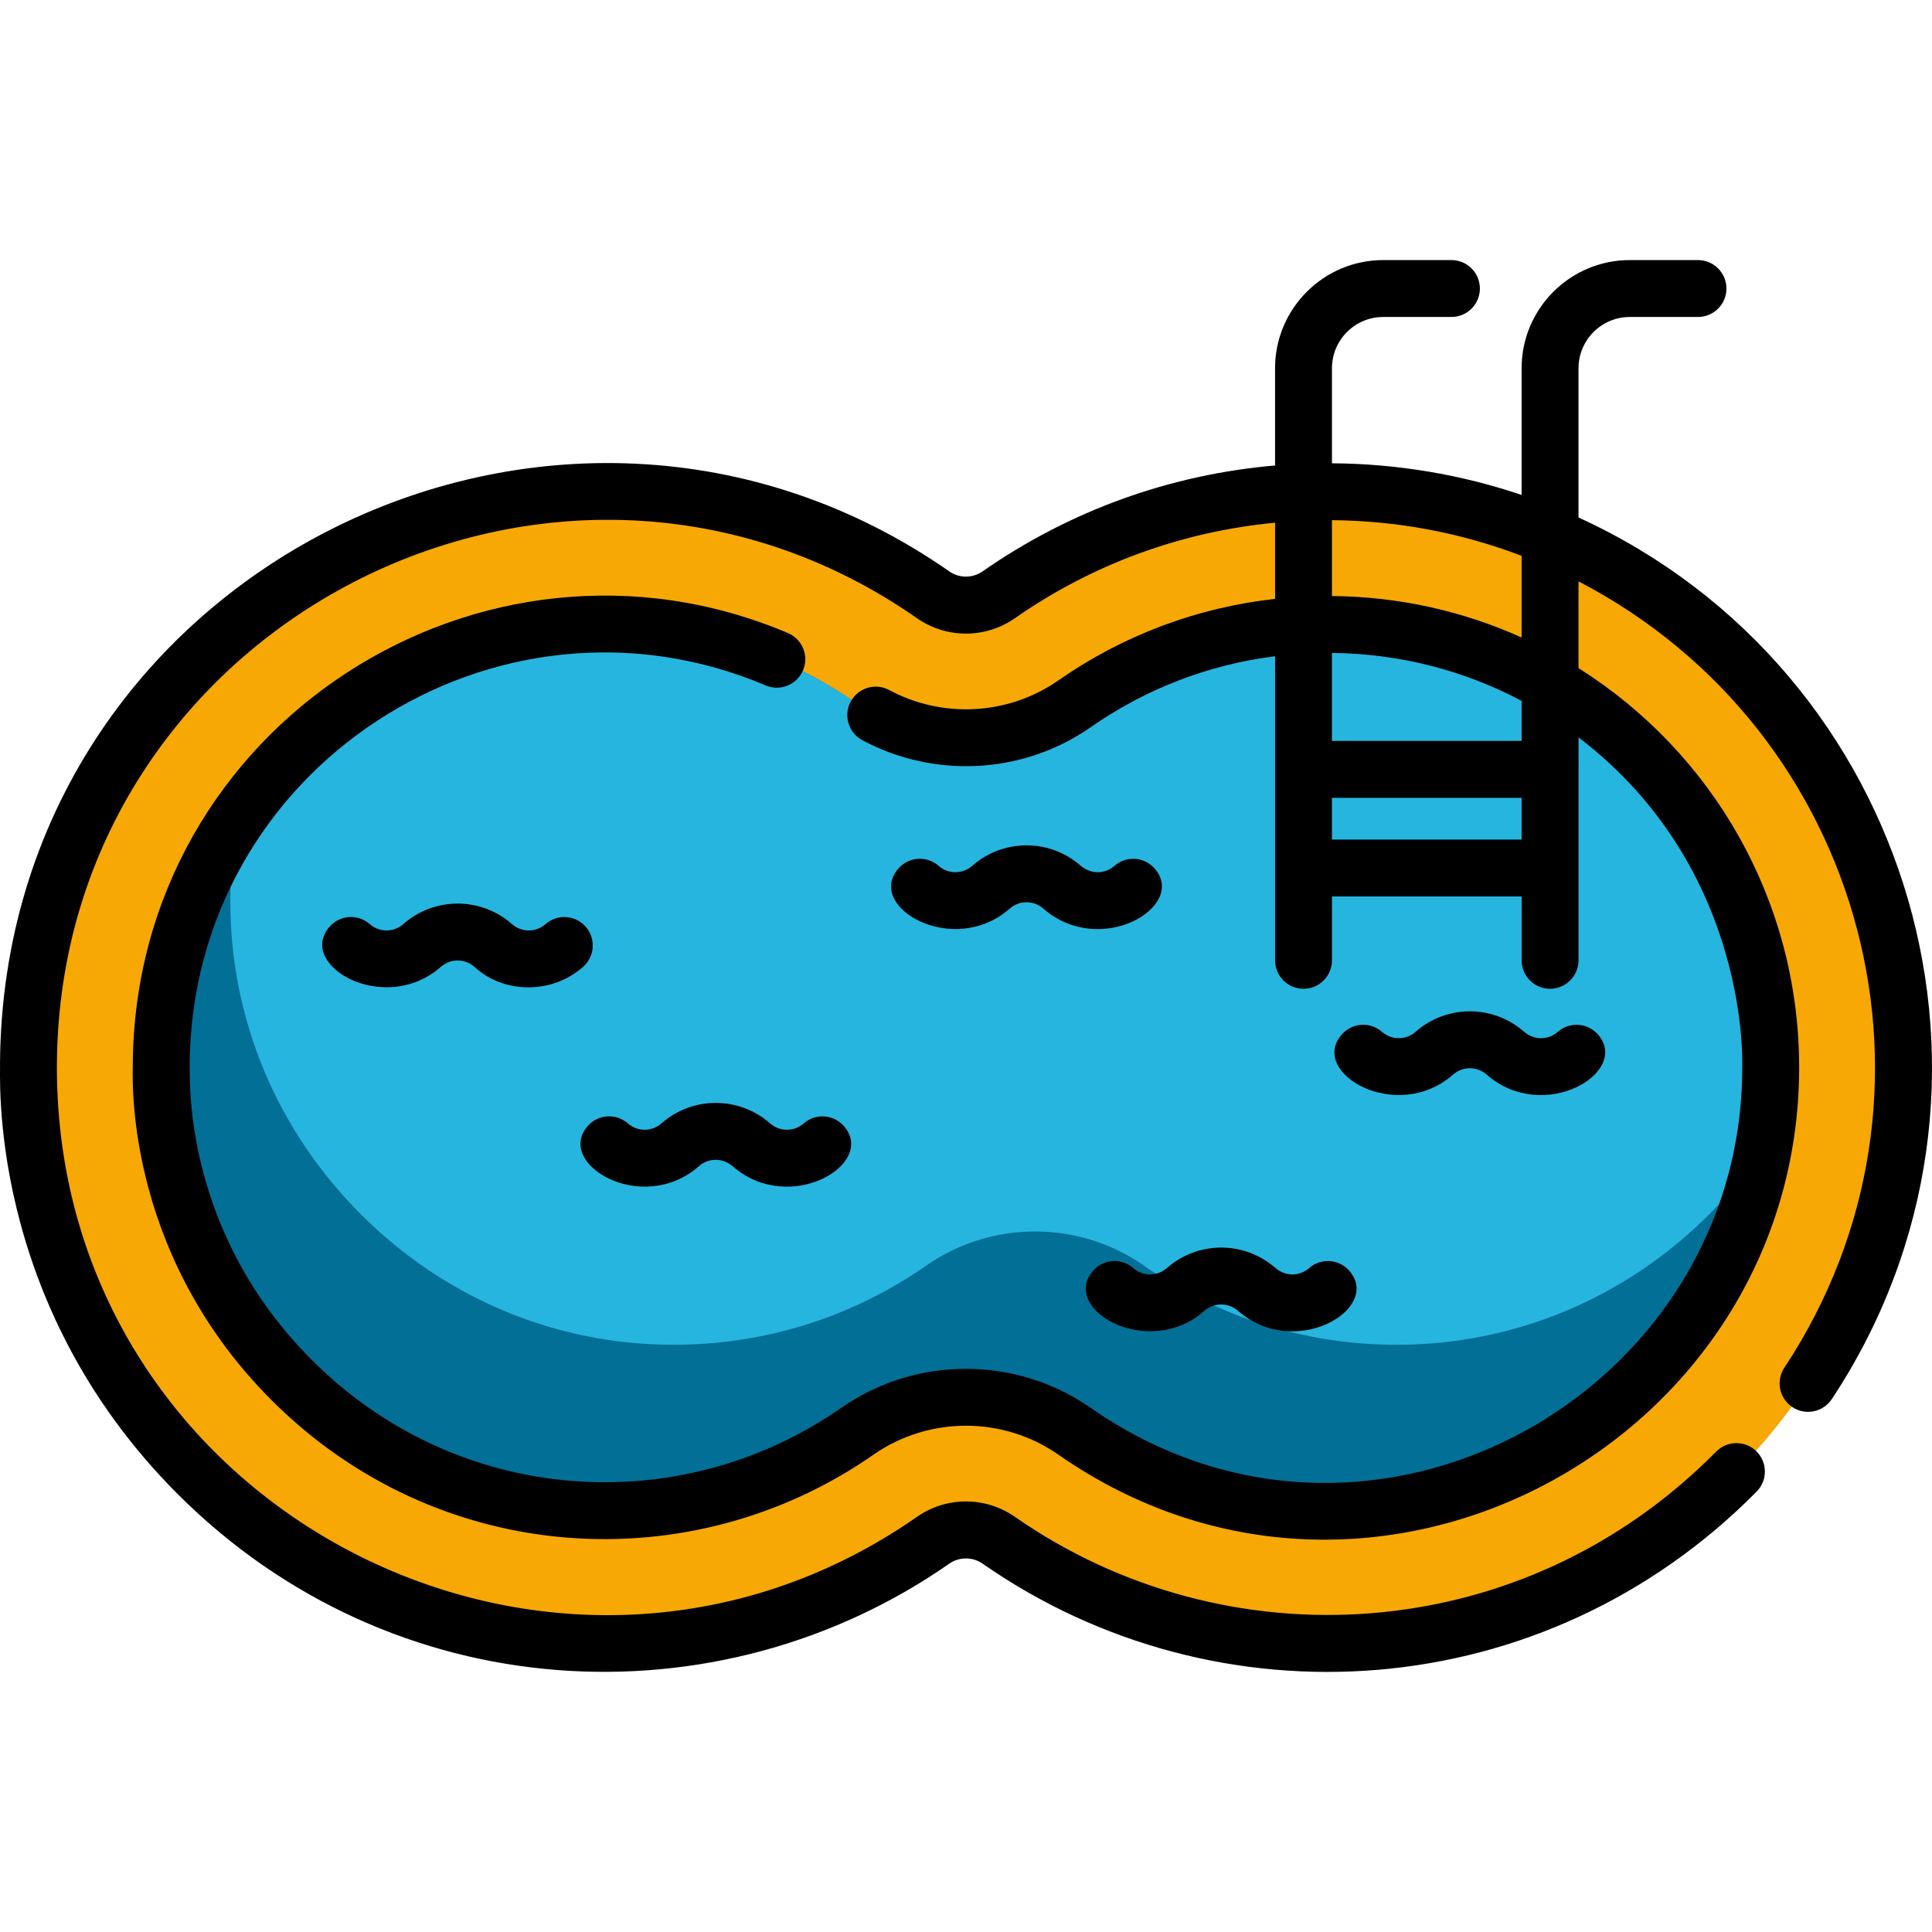 <svg xmlns="http://www.w3.org/2000/svg" version="1.1" xmlns:xlink="http://www.w3.org/1999/xlink" xmlns:svgjs="http://svgjs.com/svgjs" width="84" height="84" x="0" y="0" viewBox="0 0 512 512" style="enable-background:new 0 0 512 512" xml:space="preserve" class=""><g>
<path xmlns="http://www.w3.org/2000/svg" style="" d="M160.142,130.296c-83.903,0-151.991,67.71-152.602,151.47  c-0.614,84.213,68.388,153.743,152.603,153.742c32.414,0,62.461-10.113,87.175-27.347c5.208-3.632,12.123-3.632,17.331,0  c24.713,17.234,54.761,27.347,87.175,27.347c84.214,0.001,153.217-69.529,152.603-153.74  c-0.61-83.76-68.699-151.472-152.602-151.472c-32.418,0-62.468,10.115-87.184,27.352c-5.203,3.629-12.114,3.629-17.317,0  C222.612,140.411,192.56,130.296,160.142,130.296z" fill="#f7a805" data-original="#d2d2d7" class=""></path>
<path xmlns="http://www.w3.org/2000/svg" style="" d="M469.252,282.028v0.854c0,7.378-0.694,14.665-2.051,21.782c-4.342,22.878-15.52,44.037-32.517,61.054  c-22.305,22.315-51.726,34.608-82.856,34.608c-24.144,0-47.334-7.267-67.055-21.018c-17.219-12.012-40.358-12.012-57.576,0  c-19.721,13.751-42.911,21.018-67.055,21.018c-31.13,0-60.562-12.293-82.856-34.608c-22.295-22.305-34.568-51.726-34.568-82.836  v-0.864c0.171-23.672,7.318-46.258,20.445-65.376c4.151-6.061,8.906-11.771,14.233-17.058  c22.144-21.993,51.535-34.106,82.746-34.106c24.144,0,47.334,7.267,67.055,21.028c17.219,12.002,40.358,12.002,57.566,0  c19.732-13.761,42.921-21.028,67.065-21.028c31.211,0,60.602,12.112,82.746,34.106C456.707,221.567,469.021,250.848,469.252,282.028  z" fill="#026f96" data-original="#07a9f0" class=""></path>
<path xmlns="http://www.w3.org/2000/svg" style="" d="M469.252,282.028v0.854c0,7.378-0.694,14.665-2.051,21.782c-4.131,6.061-8.886,11.791-14.203,17.108  c-22.295,22.315-51.726,34.608-82.856,34.608c-24.134,0-47.324-7.267-67.045-21.018c-17.219-12.012-40.358-12.012-57.586,0  c-19.711,13.751-42.901,21.018-67.045,21.018c-31.13,0-60.562-12.283-82.856-34.608c-22.295-22.305-34.568-51.726-34.568-82.836  v-0.854c0.06-7.277,0.764-14.444,2.121-21.44c4.151-6.061,8.906-11.771,14.233-17.058c22.144-21.993,51.535-34.106,82.746-34.106  c24.144,0,47.334,7.267,67.055,21.028c17.219,12.002,40.358,12.002,57.566,0c19.732-13.761,42.921-21.028,67.065-21.028  c31.211,0,60.602,12.112,82.746,34.106C456.707,221.567,469.021,250.848,469.252,282.028z" fill="#26b5df" data-original="#40c1fa" class=""></path>
<path xmlns="http://www.w3.org/2000/svg" d="M418.32,137.139V97.593c0-7.496,6.097-13.592,13.592-13.592h18.071c4.164,0,7.539-3.375,7.539-7.539  c0-4.163-3.374-7.539-7.539-7.539h-18.07c-15.809,0-28.67,12.861-28.67,28.67v33.573c-15.993-5.405-32.912-8.272-50.259-8.393  v-25.18c0-7.496,6.097-13.592,13.592-13.592h18.071c4.164,0,7.539-3.375,7.539-7.539c0-4.163-3.374-7.539-7.539-7.539h-18.071  c-15.809,0-28.67,12.861-28.67,28.67v25.768c-27.888,2.397-54.467,11.988-77.575,28.105c-2.564,1.787-6.129,1.788-8.692,0  C147.495,78.828,0.95,151.707,0.002,281.707c0.297,1.486-4.363,62.74,47.064,114.209c56.968,57.014,143.139,61.265,204.565,18.43  c2.569-1.791,6.14-1.79,8.707,0c62.375,43.497,148.833,37.969,205.199-19.068c2.926-2.961,2.898-7.735-0.063-10.661  c-2.961-2.927-7.735-2.9-10.661,0.063c-51.724,52.343-130.157,56.136-185.848,17.299c-7.773-5.422-18.121-5.463-25.957,0  c-95.161,66.36-227.931-1.522-227.931-119.096l0.004-1.061C15.928,165.453,147.82,97.438,243.015,163.833  c7.785,5.429,18.127,5.45,25.944,0c20.563-14.342,44.168-22.956,68.95-25.312v20.192c-20.641,2.283-40.279,9.635-57.45,21.611  c-13.467,9.389-30.941,10.012-44.804,2.545c-3.668-1.974-8.237-0.602-10.213,3.062c-1.974,3.666-0.603,8.237,3.063,10.213  c18.426,9.924,42.03,9.48,60.578-3.453c14.625-10.2,31.292-16.572,48.826-18.785v80.59c0,4.163,3.374,7.539,7.539,7.539  s7.539-3.375,7.539-7.539v-16.928h50.259v16.928c0,4.163,3.374,7.539,7.539,7.539c4.164,0,7.539-3.375,7.539-7.539v-59.09  c45.803,34.948,43.337,87.201,43.393,87.474c-0.009,86.548-98.748,141.76-172.626,90.242c-19.705-13.743-46.264-13.906-66.205,0  c-42.466,29.613-101.4,26.167-140.264-12.73c-35.294-35.319-32.085-76.95-32.358-78.315c0.574-78.596,81.039-130.765,152.665-100.43  c3.834,1.622,8.259-0.168,9.882-4.002c1.623-3.834-0.168-8.258-4.002-9.882c-81.073-34.337-172.966,24.4-173.623,114.225  c0.162,0.811-3.472,48.791,36.769,89.061c44.22,44.254,111.31,48.083,159.554,14.439c14.553-10.148,34.232-10.269,48.956,0  c83.467,58.203,196.32-3.519,196.328-102.635l-0.003-0.884c-0.319-43.666-23.015-82.561-58.468-104.921v-22.978  c76.49,39.739,102.139,136.496,54.55,208.382c-2.298,3.472-1.347,8.149,2.125,10.448c3.472,2.299,8.148,1.346,10.448-2.125  C539.945,288.446,507.13,177.704,418.32,137.139z M403.242,222.489h-50.259v-11.057h50.259V222.489z M403.242,196.354h-50.259  v-23.323c17.799,0.183,34.936,4.571,50.259,12.701V196.354z M403.242,168.946c-15.612-7.052-32.651-10.834-50.259-10.993V137.85  c17.663,0.14,34.599,3.474,50.259,9.453V168.946z" fill="#000000" data-original="#000000" class=""></path>
<path xmlns="http://www.w3.org/2000/svg" d="M155.213,245.585c-2.75-3.127-7.514-3.433-10.64-0.683c-2.504,2.202-6.314,2.284-8.933-0.044  c-8.229-7.205-20.541-7.201-28.764,0.039c-2.538,2.234-6.342,2.239-8.886,0.001c-3.125-2.75-7.89-2.447-10.64,0.679  c-8.932,10.151,14.533,23.799,29.488,10.638c2.546-2.243,6.35-2.228,8.883-0.001c7.374,6.882,20.156,7.621,28.809,0.011  C157.657,253.474,157.963,248.711,155.213,245.585z" fill="#000000" data-original="#000000" class=""></path>
<path xmlns="http://www.w3.org/2000/svg" d="M185.248,309.036c2.356-2.075,6.026-2.404,8.932,0.042c15.017,13.15,38.292-0.604,29.444-10.671  c-2.749-3.127-7.514-3.434-10.64-0.684c-2.489,2.187-6.3,2.298-8.934-0.043c-8.23-7.205-20.544-7.201-28.766,0.039  c-2.536,2.233-6.341,2.238-8.883,0.001c-3.125-2.752-7.891-2.448-10.64,0.678C146.949,308.412,170.204,322.276,185.248,309.036z" fill="#000000" data-original="#000000" class=""></path>
<path xmlns="http://www.w3.org/2000/svg" d="M295.334,229.469c-2.351,2.067-6.017,2.411-8.934-0.044c-8.23-7.203-20.54-7.201-28.765,0.039  c-2.536,2.232-6.342,2.238-8.884,0.001c-3.125-2.751-7.891-2.447-10.64,0.678c-8.935,10.153,14.536,23.798,29.487,10.638  c2.547-2.243,6.35-2.227,8.883-0.001c15.145,13.251,38.299-0.617,29.493-10.629C303.222,227.024,298.46,226.717,295.334,229.469z" fill="#000000" data-original="#000000" class=""></path>
<path xmlns="http://www.w3.org/2000/svg" d="M385.092,284.768c2.396-2.11,6.148-2.376,8.936,0.045c15.051,13.177,38.225-0.682,29.439-10.673  c-2.749-3.127-7.513-3.435-10.64-0.685c-2.416,2.124-6.165,2.362-8.936-0.044c-8.227-7.202-20.54-7.201-28.763,0.041  c-2.536,2.232-6.342,2.238-8.884,0c-3.125-2.751-7.891-2.447-10.64,0.678C346.674,284.279,370.141,297.932,385.092,284.768z" fill="#000000" data-original="#000000" class=""></path>
<path xmlns="http://www.w3.org/2000/svg" d="M346.925,336.063c-2.351,2.067-6.017,2.411-8.934-0.044c-8.23-7.203-20.54-7.201-28.765,0.039  c-2.536,2.232-6.341,2.238-8.883,0.001c-3.125-2.752-7.89-2.448-10.64,0.678c-8.936,10.154,14.534,23.798,29.486,10.638  c2.547-2.243,6.35-2.227,8.883-0.001c15.145,13.251,38.299-0.617,29.493-10.629C354.814,333.619,350.051,333.312,346.925,336.063z" fill="#000000" data-original="#000000" class=""></path>
<g xmlns="http://www.w3.org/2000/svg">
</g>
<g xmlns="http://www.w3.org/2000/svg">
</g>
<g xmlns="http://www.w3.org/2000/svg">
</g>
<g xmlns="http://www.w3.org/2000/svg">
</g>
<g xmlns="http://www.w3.org/2000/svg">
</g>
<g xmlns="http://www.w3.org/2000/svg">
</g>
<g xmlns="http://www.w3.org/2000/svg">
</g>
<g xmlns="http://www.w3.org/2000/svg">
</g>
<g xmlns="http://www.w3.org/2000/svg">
</g>
<g xmlns="http://www.w3.org/2000/svg">
</g>
<g xmlns="http://www.w3.org/2000/svg">
</g>
<g xmlns="http://www.w3.org/2000/svg">
</g>
<g xmlns="http://www.w3.org/2000/svg">
</g>
<g xmlns="http://www.w3.org/2000/svg">
</g>
<g xmlns="http://www.w3.org/2000/svg">
</g>
</g></svg>